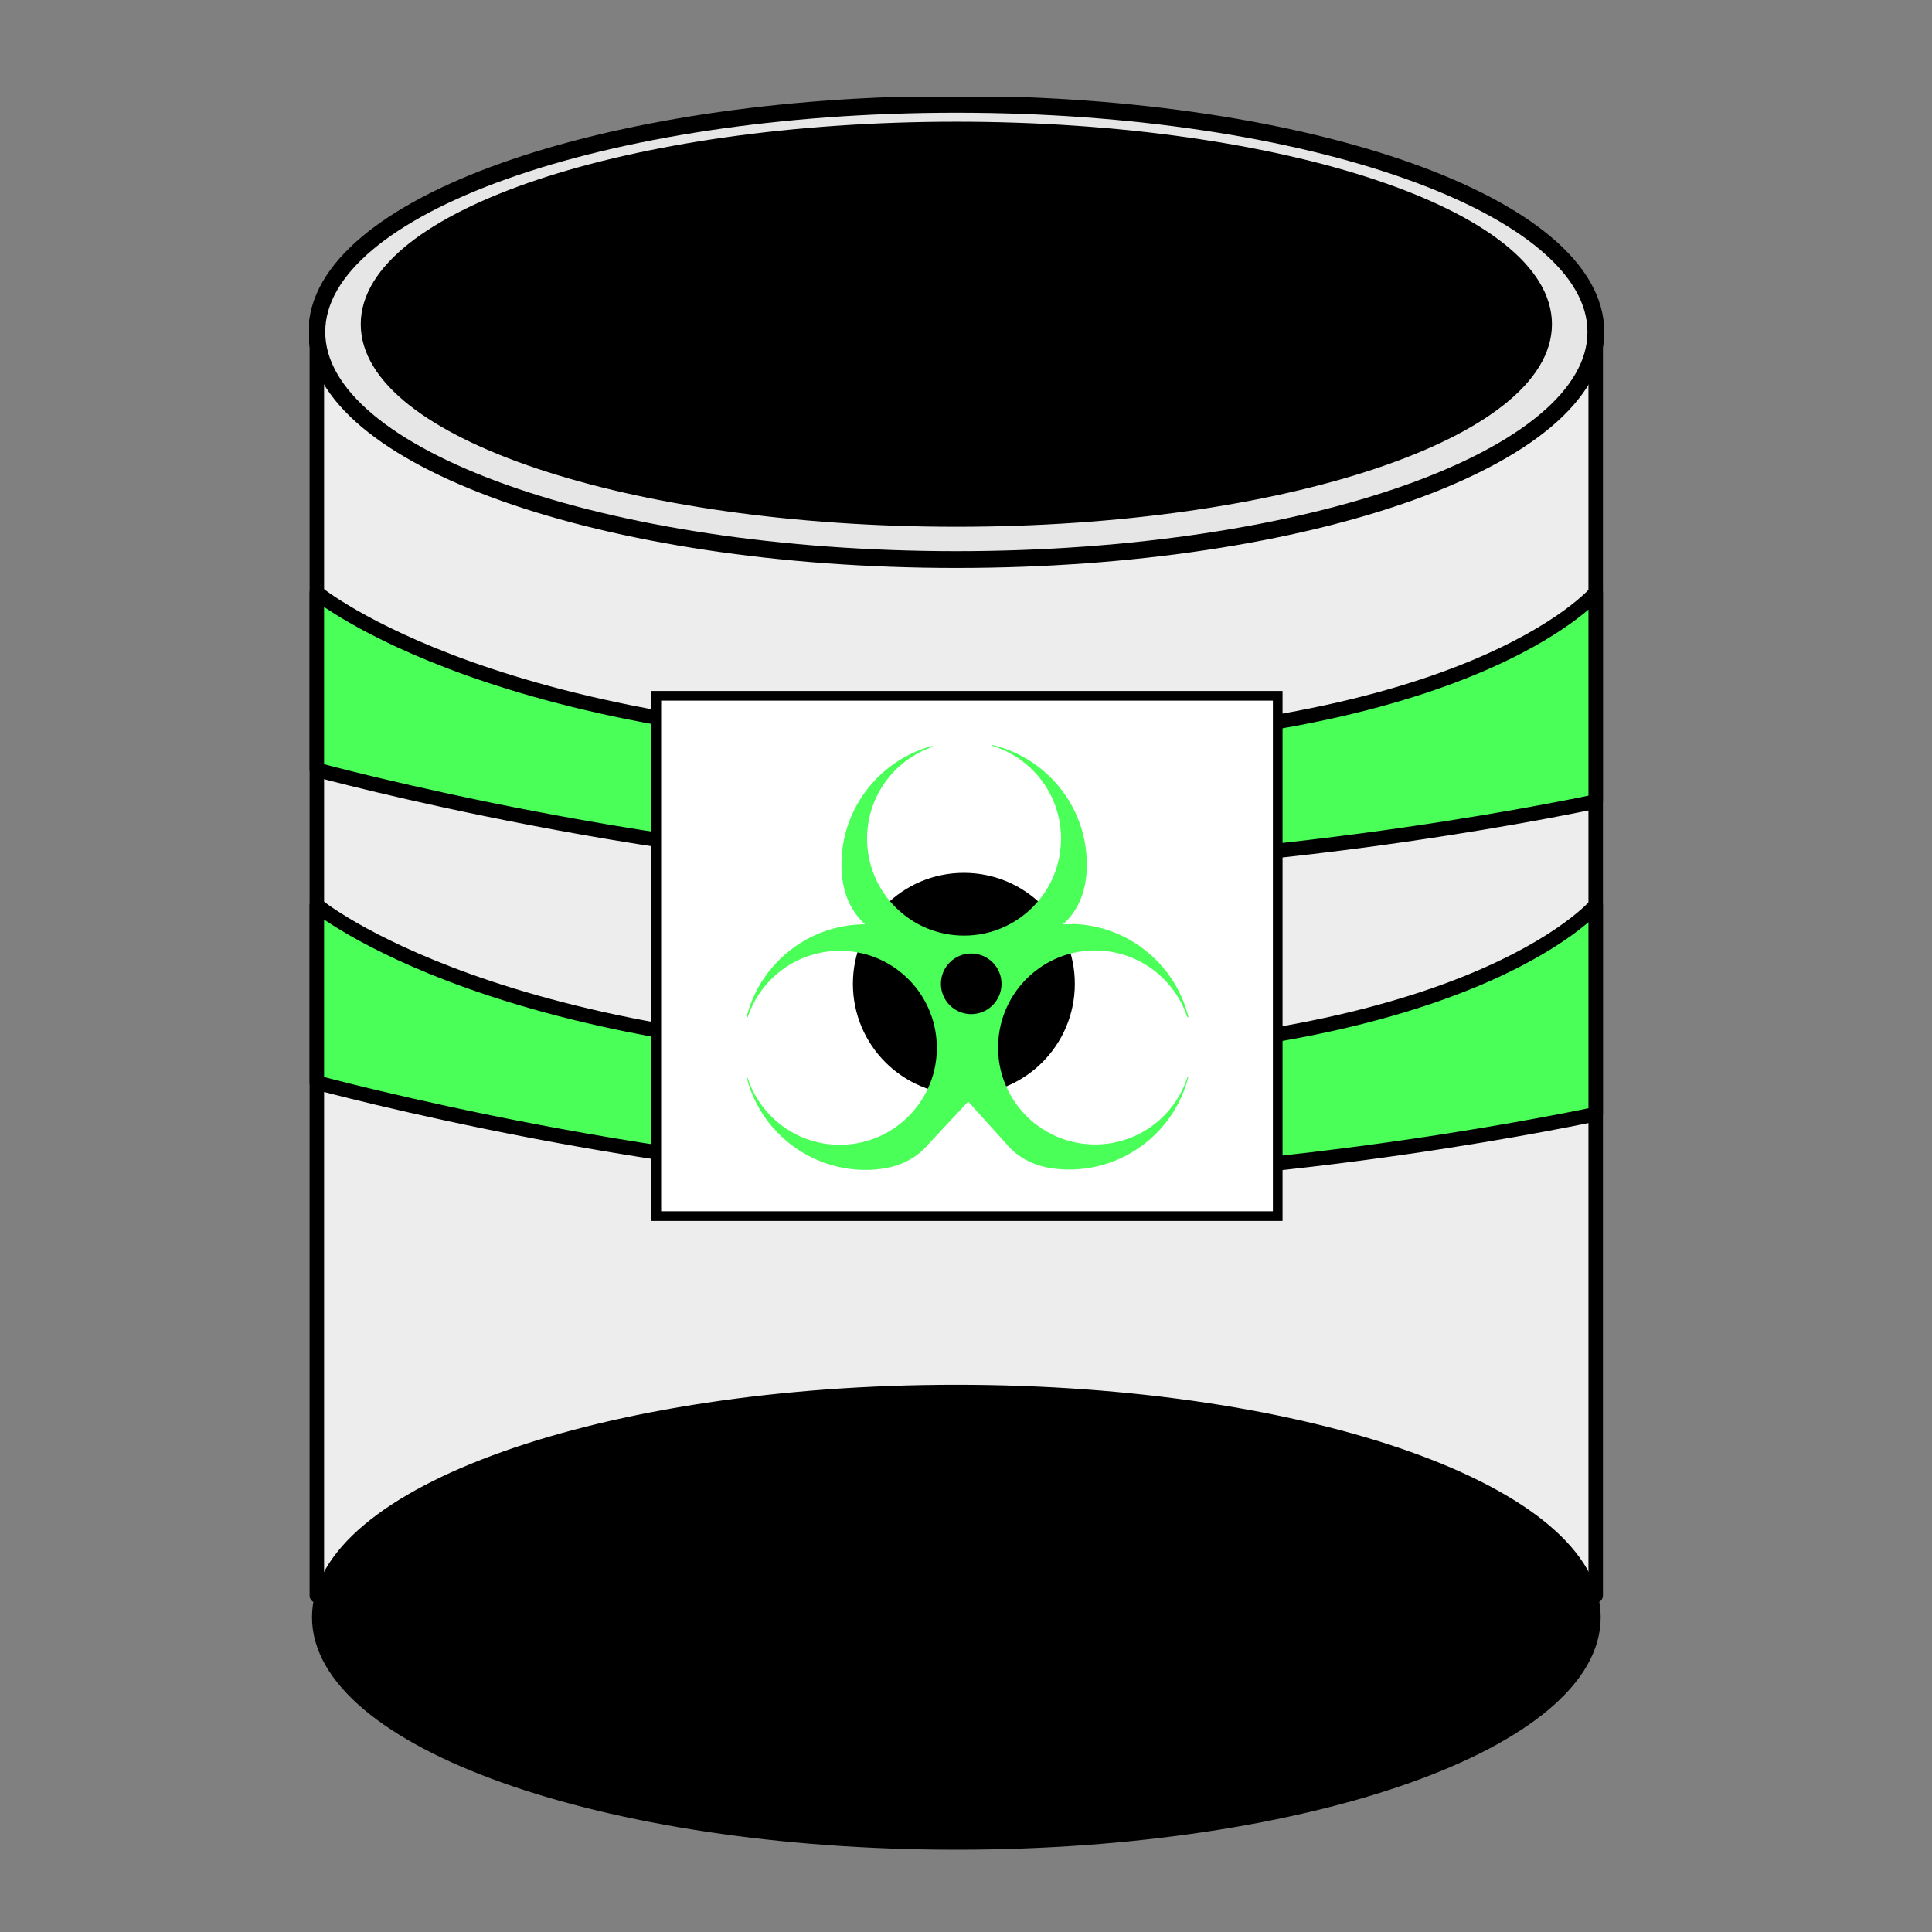 <svg width="100" height="100" viewBox="0 0 100 100" fill="none" xmlns="http://www.w3.org/2000/svg">
<rect x="0" y="0" width="100" height="100" fill="#808080" stroke="none"/>
<g clip-path="url(#clip0_485_46)">
<path d="M82.592 17.181H16.399V82.585H82.592V17.181Z" fill="#EDEDED" stroke="black" stroke-width="0.75" stroke-linejoin="round"/>
<path d="M49.5 28.963C67.781 28.963 82.601 23.688 82.601 17.181C82.601 10.674 67.781 5.399 49.5 5.399C31.219 5.399 16.399 10.674 16.399 17.181C16.399 23.688 31.219 28.963 49.5 28.963Z" fill="#E6E6E6" stroke="black" stroke-width="0.87" stroke-miterlimit="10"/>
<path d="M49.5 95.49C67.781 95.49 82.601 90.215 82.601 83.708C82.601 77.201 67.781 71.926 49.5 71.926C31.219 71.926 16.399 77.201 16.399 83.708C16.399 90.215 31.219 95.49 49.5 95.49Z" fill="black" stroke="black" stroke-width="0.5" stroke-linejoin="round"/>
<path d="M49.5 27.015C66.388 27.015 80.078 22.433 80.078 16.782C80.078 11.131 66.388 6.549 49.5 6.549C32.612 6.549 18.922 11.131 18.922 16.782C18.922 22.433 32.612 27.015 49.5 27.015Z" fill="black" stroke="black" stroke-width="0.5" stroke-linejoin="round"/>
<path d="M16.399 30.679C16.399 30.679 25.908 38.537 50.919 38.537C75.931 38.537 82.592 30.679 82.592 30.679V41.487C82.592 41.487 66.746 44.92 50.919 44.92C35.093 44.92 16.399 39.845 16.399 39.845V30.679Z" fill="#4AFF58" stroke="black" stroke-width="0.75" stroke-linejoin="round"/>
<path d="M16.399 46.859C16.399 46.859 25.908 54.717 50.919 54.717C75.931 54.717 82.592 46.859 82.592 46.859V57.667C82.592 57.667 66.746 61.099 50.919 61.099C35.093 61.099 16.399 56.034 16.399 56.034V46.868V46.859Z" fill="#4AFF58" stroke="black" stroke-width="0.75" stroke-linejoin="round"/>
<path d="M66.134 36.014H33.97V62.945H66.134V36.014Z" fill="white" stroke="black" stroke-width="0.5" stroke-miterlimit="10"/>
<path d="M49.89 56.591C53.02 56.591 55.558 54.053 55.558 50.922C55.558 47.792 53.02 45.254 49.89 45.254C46.759 45.254 44.221 47.792 44.221 50.922C44.221 54.053 46.759 56.591 49.89 56.591Z" fill="black" stroke="black" stroke-width="0.15" stroke-miterlimit="10"/>
<path d="M55.484 47.842C55.326 47.842 55.168 47.842 55.02 47.842C55.799 47.146 56.254 46.144 56.254 44.744C56.254 41.237 53.406 38.389 49.899 38.389C52.673 38.389 54.918 40.634 54.918 43.408C54.918 46.181 52.673 48.427 49.899 48.427C47.125 48.427 44.88 46.181 44.88 43.408C44.88 41.014 46.55 39.01 48.795 38.509C49.157 38.426 49.528 38.389 49.908 38.389C46.401 38.389 43.553 41.237 43.553 44.744C43.553 46.144 44.008 47.146 44.778 47.842C44.731 47.842 44.685 47.842 44.639 47.842C41.132 47.935 38.358 50.857 38.451 54.364C38.442 53.984 38.469 53.613 38.544 53.251C38.989 50.996 40.946 49.28 43.34 49.215C46.114 49.141 48.415 51.33 48.489 54.104C48.563 56.878 46.374 59.179 43.6 59.253C40.826 59.327 38.525 57.138 38.451 54.364C38.544 57.871 41.466 60.645 44.973 60.552C46.225 60.515 47.144 60.134 47.812 59.485L47.839 59.457C47.904 59.392 47.96 59.337 48.016 59.262L50.112 57.017L52.042 59.151C52.126 59.262 52.218 59.364 52.32 59.457L52.339 59.476C52.998 60.116 53.916 60.505 55.178 60.533C58.684 60.626 61.607 57.852 61.7 54.346C61.625 57.119 59.325 59.309 56.551 59.235C53.777 59.16 51.587 56.86 51.662 54.086C51.736 51.312 54.037 49.122 56.81 49.197C59.204 49.262 61.161 50.987 61.607 53.232C61.681 53.594 61.709 53.965 61.7 54.346C61.792 50.839 59.018 47.916 55.512 47.824L55.484 47.842Z" fill="#4AFF58"/>
<path d="M50.27 52.416C51.095 52.416 51.764 51.747 51.764 50.922C51.764 50.097 51.095 49.428 50.27 49.428C49.445 49.428 48.776 50.097 48.776 50.922C48.776 51.747 49.445 52.416 50.27 52.416Z" fill="black" stroke="black" stroke-width="0.15" stroke-miterlimit="10"/>
<path d="M51.346 37.637H48.257V39.604H51.346V37.637Z" fill="white"/>
<path d="M63.221 52.648H60.132V55.737H63.221V52.648Z" fill="white"/>
<path d="M39.972 52.648H36.883V55.737H39.972V52.648Z" fill="white"/>
</g>
<defs>
<clipPath id="clip0_485_46">
<rect width="67" height="90.722" fill="white" transform="translate(16 5)"/>
</clipPath>
</defs>
</svg>
